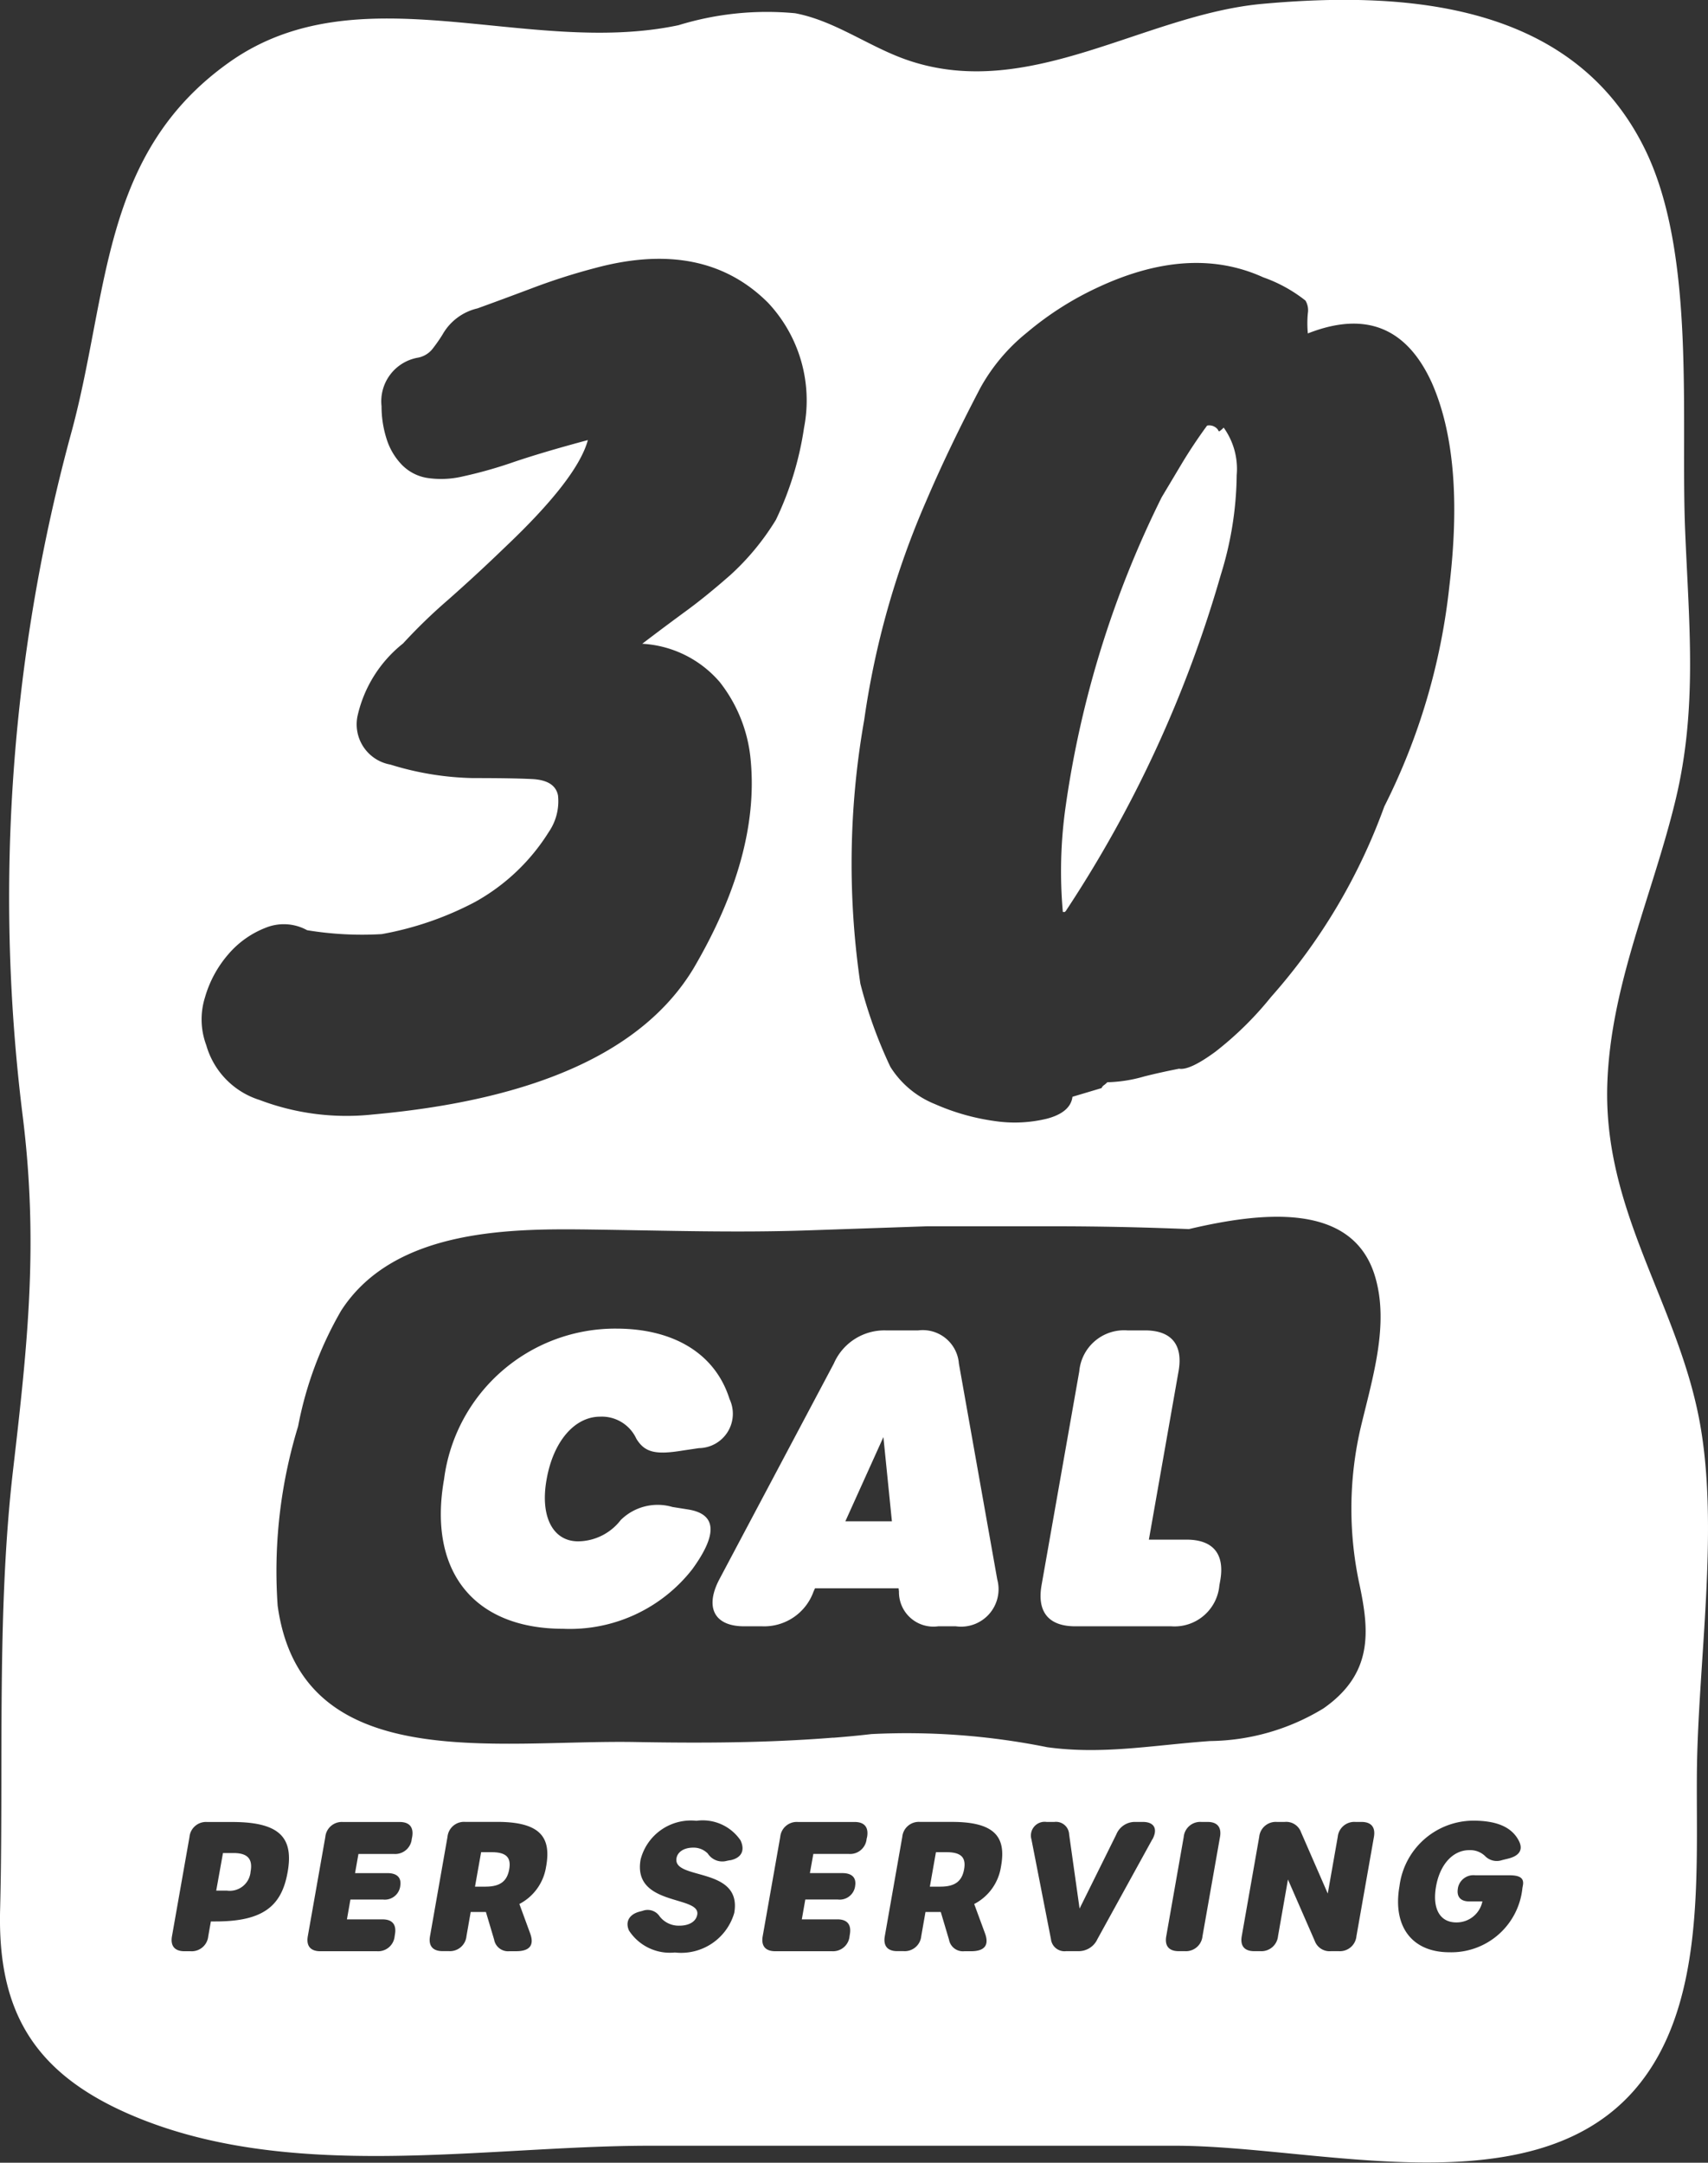 <svg xmlns="http://www.w3.org/2000/svg" width="75.936" height="96.153" viewBox="0 0 75.936 96.153">
  <rect x="0" y="0" width="75.936" height="96.153" fill="#333333" stroke="none"/>
  <defs>
    <style>
      .cls-1 {
        fill: #fff;
      }
    </style>
  </defs>
  <g id="Group_236" data-name="Group 236" transform="translate(-1692.073 -502.519)">
    <path id="Path_1036" data-name="Path 1036" class="cls-1" d="M1722.206,512.045c-.016,0-.037-.029-.065-.086a.48.48,0,0,0-.474-.172q-.6.818-1.119,1.679l-.9,1.507a45.065,45.065,0,0,0-4.263,13.7,20.418,20.418,0,0,0-.131,4.738h.086l.045-.043a54.178,54.178,0,0,0,6.891-14.946,15.4,15.4,0,0,0,.708-4.436,3.147,3.147,0,0,0-.58-2.11A1.01,1.01,0,0,1,1722.206,512.045Z" transform="translate(24.072 9.654)"/>
    <path id="Path_1037" data-name="Path 1037" class="cls-1" d="M1713.065,542.838h-.48l-.27,1.532h.478c.67,0,.954-.27,1.044-.77S1713.735,542.838,1713.065,542.838Z" transform="translate(21.099 42.028)"/>
    <path id="Path_1038" data-name="Path 1038" class="cls-1" d="M1716.267,544.635h4.268a2,2,0,0,0,2.138-1.818l.039-.217c.208-1.182-.317-1.818-1.5-1.818h-1.673l1.319-7.485c.208-1.18-.314-1.818-1.495-1.818h-.782a2,2,0,0,0-2.136,1.818l-1.679,9.52C1714.562,544,1715.085,544.635,1716.267,544.635Z" transform="translate(23.612 30.188)"/>
    <path id="Path_1039" data-name="Path 1039" class="cls-1" d="M1712.658,539.481l-.69-.11a2.333,2.333,0,0,0-2.3.582,2.423,2.423,0,0,1-1.893.946c-1.127,0-1.7-1.109-1.4-2.761.294-1.673,1.236-2.782,2.379-2.782a1.689,1.689,0,0,1,1.61.982c.368.6.833.725,2.051.525l.729-.108a1.528,1.528,0,0,0,1.364-2.179c-.639-2.036-2.5-3.135-5.045-3.135a7.678,7.678,0,0,0-7.649,6.7c-.727,4.124,1.354,6.646,5.3,6.646a6.9,6.9,0,0,0,5.737-2.649C1713.992,540.569,1713.931,539.681,1712.658,539.481Z" transform="translate(10.001 30.147)"/>
    <path id="Path_1040" data-name="Path 1040" class="cls-1" d="M1767.614,565.6c-1.005-5.208-4.273-9.272-4.081-14.907.149-4.391,2.016-8.388,3.031-12.6.985-4.083.6-7.82.429-11.972-.208-5,.494-12.287-1.775-16.943-3.192-6.548-10.63-7.067-17.023-6.487-5.259.478-10.351,4.344-15.751,2.508-1.72-.584-3.233-1.754-5.018-2.091a13.38,13.38,0,0,0-5.186.531c-6.74,1.43-14.215-2.457-19.995,1.663-5.662,4.034-5.323,10.157-6.96,16.3a78.625,78.625,0,0,0-2.218,30.413c.729,5.745.239,10.232-.415,15.873-.737,6.358-.411,13.118-.574,19.525-.115,4.456,1.452,7.211,5.672,9.07,7.1,3.123,15.814,1.434,23.209,1.434h23.361c6.321,0,15.781,2.8,20.4-2.457l.11-.129c3.041-3.615,2.657-9.362,2.684-13.831C1767.538,576.545,1768.547,570.446,1767.614,565.6Zm-62.754,20.154c-.264,1.5-1.08,2.191-3.2,2.191h-.212l-.116.656a.739.739,0,0,1-.786.668h-.274c-.435,0-.629-.237-.553-.668l.778-4.409a.736.736,0,0,1,.786-.668h1.137C1704.56,583.528,1705.126,584.261,1704.86,585.758Zm-3.611-36.753a3.267,3.267,0,0,1-.065-2.132,5.043,5.043,0,0,1,1.033-1.916,4.169,4.169,0,0,1,1.66-1.184,2.149,2.149,0,0,1,1.85.106,14.964,14.964,0,0,0,3.317.174,14.292,14.292,0,0,0,4.136-1.422,9.013,9.013,0,0,0,3.294-3.123,2.411,2.411,0,0,0,.408-1.616c-.088-.459-.474-.7-1.162-.733s-1.567-.043-2.629-.043a13.207,13.207,0,0,1-3.662-.6,1.817,1.817,0,0,1-1.462-2.153,5.706,5.706,0,0,1,2.024-3.231,24.172,24.172,0,0,1,2-1.938c.844-.745,1.687-1.522,2.518-2.326q3.229-3.054,3.7-4.779-1.939.518-3.274.968a19.626,19.626,0,0,1-2.283.647,4.171,4.171,0,0,1-1.615.063,2.024,2.024,0,0,1-1.117-.6,2.9,2.9,0,0,1-.67-1.164,4.742,4.742,0,0,1-.214-1.421,1.97,1.97,0,0,1,1.593-2.153,1.081,1.081,0,0,0,.668-.388,7.094,7.094,0,0,0,.451-.645,2.409,2.409,0,0,1,1.552-1.162q1.076-.389,2.433-.9a27.7,27.7,0,0,1,2.82-.9q4.826-1.293,7.667,1.55a6.347,6.347,0,0,1,1.6,5.557,14.28,14.28,0,0,1-1.25,4.091,11.171,11.171,0,0,1-2.024,2.455q-1.078.947-1.961,1.593c-.588.431-1.244.919-1.958,1.464a4.9,4.9,0,0,1,3.443,1.7,6.545,6.545,0,0,1,1.381,3.511q.386,4.222-2.541,9.217-3.318,5.511-14.258,6.5a10.9,10.9,0,0,1-5.039-.645A3.578,3.578,0,0,1,1701.249,549.006Zm9.131,35.274a.741.741,0,0,1-.788.67h-1.583l-.151.852h1.442c.435,0,.631.208.566.582l0,.008a.693.693,0,0,1-.772.584h-1.442l-.155.882h1.585c.435,0,.627.235.549.67l-.012.078a.737.737,0,0,1-.786.668h-2.522c-.435,0-.629-.237-.553-.668l.778-4.409a.736.736,0,0,1,.786-.668h2.522c.435,0,.629.235.553.668Zm5.974,1.215a2.25,2.25,0,0,1-1.19,1.679l.48,1.309c.186.511-.006.79-.623.79h-.3a.628.628,0,0,1-.68-.517l-.365-1.227c-.063,0-.131,0-.2,0H1713l-.188,1.072a.737.737,0,0,1-.786.668h-.282c-.435,0-.629-.237-.552-.668l.776-4.409a.737.737,0,0,1,.786-.668h1.465C1716.161,583.528,1716.573,584.261,1716.355,585.495Zm8.176-.268-.135.027a.768.768,0,0,1-.856-.325.883.883,0,0,0-.649-.26c-.4,0-.688.182-.74.466-.176,1,2.933.355,2.567,2.437a2.457,2.457,0,0,1-2.639,1.758,2.166,2.166,0,0,1-2.041-.976c-.178-.4.022-.725.474-.841l.133-.035a.637.637,0,0,1,.756.247,1.071,1.071,0,0,0,.88.413c.437,0,.74-.188.792-.49.155-.868-2.888-.357-2.518-2.451a2.309,2.309,0,0,1,2.48-1.722,2.033,2.033,0,0,1,1.962.87C1725.211,584.8,1725.029,585.129,1724.53,585.227Zm6.072-.948a.737.737,0,0,1-.786.67h-1.583l-.153.852h1.442c.435,0,.633.208.568.582l0,.008a.693.693,0,0,1-.772.584h-1.442l-.155.882h1.585c.435,0,.627.235.55.67l-.012.078a.737.737,0,0,1-.786.668h-2.523c-.435,0-.629-.237-.553-.668l.779-4.409a.736.736,0,0,1,.786-.668h2.523c.435,0,.629.235.553.668Zm-1.482-4.5c-2.96.235-5.819.247-8.811.194-6.225-.11-14.846,1.517-15.892-6.062a22.006,22.006,0,0,1,.909-7.973,16.346,16.346,0,0,1,1.916-5.147c2.4-3.715,7.737-3.648,11.292-3.6,3.162.043,6.26.143,9.448.035l5.3-.182h5.647c2.01,0,4,.043,6,.125,3.113-.731,7.265-1.274,8.276,2.1.645,2.149-.116,4.526-.651,6.783a15.951,15.951,0,0,0-.027,6.975c.411,1.979.619,3.895-1.617,5.453a9.891,9.891,0,0,1-5.047,1.45c-2.563.186-4.779.611-7.23.274a31.534,31.534,0,0,0-7.82-.584C1730.241,579.682,1729.679,579.735,1729.12,579.778Zm7.458,5.717a2.248,2.248,0,0,1-1.193,1.679l.482,1.309c.186.511-.006.79-.623.79h-.3a.628.628,0,0,1-.68-.517l-.365-1.227c-.063,0-.131,0-.2,0h-.48l-.188,1.072a.738.738,0,0,1-.786.668h-.282c-.435,0-.629-.237-.552-.668l.776-4.409a.736.736,0,0,1,.786-.668h1.464C1736.384,583.528,1736.8,584.261,1736.578,585.495Zm6.728-1.2-2.442,4.438a.917.917,0,0,1-.86.537h-.533a.605.605,0,0,1-.674-.537l-.868-4.438a.61.61,0,0,1,.672-.77h.349a.584.584,0,0,1,.656.558l.464,3.294,1.632-3.294a.89.89,0,0,1,.85-.558h.349C1743.392,583.528,1743.557,583.838,1743.306,584.3Zm2.229,4.307a.739.739,0,0,1-.786.668h-.274c-.435,0-.629-.237-.551-.668l.776-4.409a.736.736,0,0,1,.786-.668h.274c.433,0,.629.235.553.668Zm6.844,0a.737.737,0,0,1-.786.668h-.343a.7.7,0,0,1-.725-.457l-1.191-2.729-.441,2.518a.742.742,0,0,1-.788.668h-.274c-.435,0-.627-.237-.551-.668l.776-4.409a.738.738,0,0,1,.788-.668h.345a.7.7,0,0,1,.727.458l1.188,2.726.443-2.516a.739.739,0,0,1,.789-.668h.267c.435,0,.629.235.553.668Zm1.244-50.238a26.162,26.162,0,0,1-5.041,8.484,14.907,14.907,0,0,1-2.475,2.435q-1.143.839-1.615.754-.864.171-1.552.345a6.362,6.362,0,0,1-1.636.257,1.038,1.038,0,0,1-.149.129.3.3,0,0,0-.108.131l-1.293.386q-.086.689-1.119.97a6.047,6.047,0,0,1-2.347.108,9.938,9.938,0,0,1-2.651-.754,4.172,4.172,0,0,1-1.981-1.658,20.624,20.624,0,0,1-1.333-3.7,36.708,36.708,0,0,1,.171-11.715,37.517,37.517,0,0,1,2.755-9.734q.992-2.325,2.412-5.038a8.322,8.322,0,0,1,2.069-2.455,14.034,14.034,0,0,1,3.186-2.024q4.093-1.9,7.322-.431a6.48,6.48,0,0,1,1.875,1.033.844.844,0,0,1,.106.56,4.66,4.66,0,0,0,0,.9q3.832-1.507,5.514,2.2,1.462,3.321.776,9.046A28.465,28.465,0,0,1,1753.622,538.367Zm6.135,48.1a3.175,3.175,0,0,1-3.247,2.855c-1.665,0-2.532-1.148-2.218-2.941a3.323,3.323,0,0,1,3.274-2.91c1.013,0,1.716.264,2.038.907.2.4,0,.666-.494.784l-.257.063a.725.725,0,0,1-.766-.19.955.955,0,0,0-.694-.253c-.727,0-1.305.637-1.477,1.62s.174,1.593.9,1.593a1.168,1.168,0,0,0,1.162-.933h-.58c-.393,0-.574-.208-.509-.582v-.008a.7.7,0,0,1,.772-.572h1.518c.423,0,.664.1.6.445Z" transform="translate(0 0)"/>
    <path id="Path_1041" data-name="Path 1041" class="cls-1" d="M1718.4,544.635a1.666,1.666,0,0,0,1.84-2.089l-1.705-9.593a1.611,1.611,0,0,0-1.812-1.473h-1.417a2.451,2.451,0,0,0-2.331,1.473l-5.089,9.593c-.658,1.254-.223,2.089,1.1,2.089h.8a2.33,2.33,0,0,0,2.287-1.544l.065-.145h3.717l.016.145a1.532,1.532,0,0,0,1.744,1.544Zm-4.912-4.669,1.691-3.744.378,3.744Z" transform="translate(16.169 30.188)"/>
    <path id="Path_1042" data-name="Path 1042" class="cls-1" d="M1703.163,542.838h-.478l-.272,1.532h.478c.67,0,.954-.27,1.043-.77S1703.833,542.838,1703.163,542.838Z" transform="translate(10.778 42.028)"/>
    <path id="Path_1043" data-name="Path 1043" class="cls-1" d="M1697.554,542.857h-.476l-.3,1.671h.476a.929.929,0,0,0,1.052-.844C1698.4,543.167,1698.222,542.857,1697.554,542.857Z" transform="translate(4.908 42.047)"/>
  </g>
</svg>
